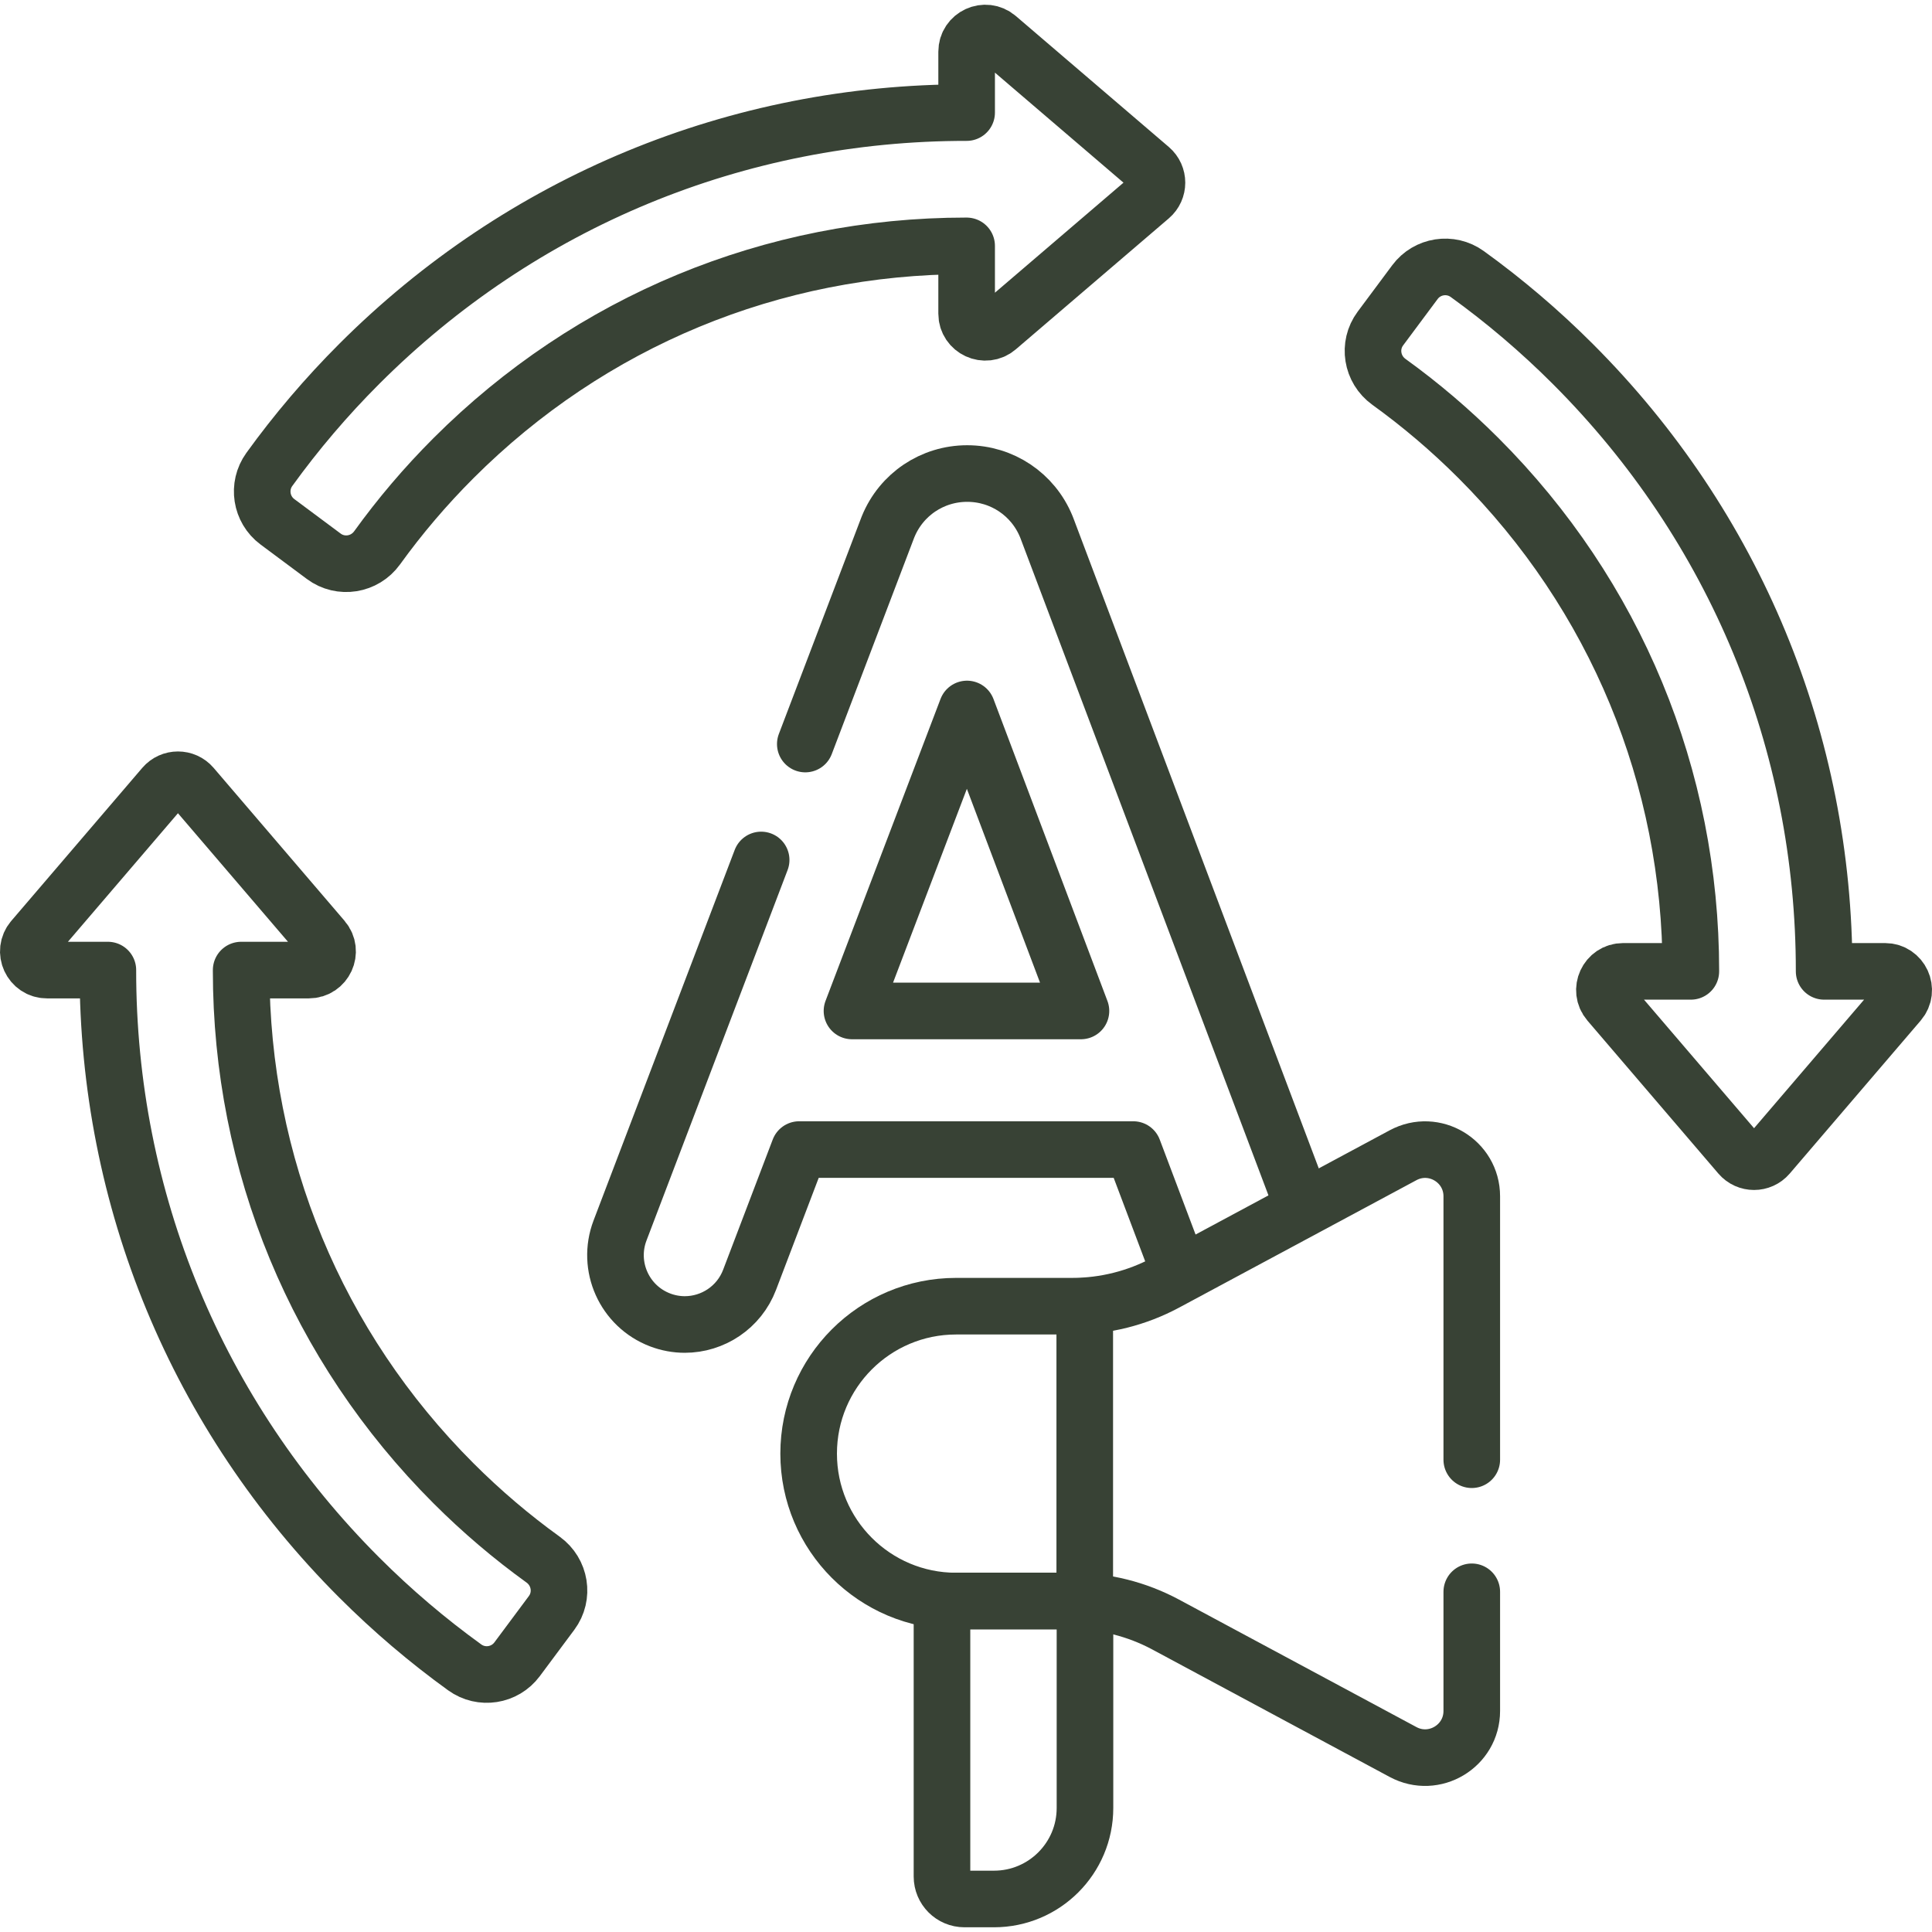<svg version="1.1" id="Capa_1" xmlns="http://www.w3.org/2000/svg" xmlns:xlink="http://www.w3.org/1999/xlink" x="0px" y="0px" viewBox="0 0 512 512" style="enable-background:new 0 0 512 512;" xml:space="preserve" width="300" height="300" xmlns:svgjs="http://svgjs.dev/svgjs"><g width="100%" height="100%" transform="matrix(1,0,0,1,0,0)"><g>
	<path style="stroke-linecap: round; stroke-linejoin: round; stroke-miterlimit: 10;" d="&#10;&#9;&#9;M304.876,44.649L264.338,9.949c-3.212-2.749-8.17-0.467-8.17,3.761v16.128c-0.001-0.001-0.001-0.001-0.002-0.002&#10;&#9;&#9;c-60.807-0.043-117.98,23.616-160.973,66.608c-8.76,8.76-16.708,18.114-23.821,27.965c-3.198,4.429-2.233,10.61,2.149,13.872&#10;&#9;&#9;l12.283,9.143c4.505,3.353,10.848,2.311,14.133-2.244c6.037-8.372,12.791-16.317,20.233-23.759&#10;&#9;&#9;C156.452,85.14,204.691,65.159,256,65.159c0.056,0,0.112,0.002,0.168,0.002v17.948c0,4.228,4.958,6.51,8.17,3.761l40.538-34.699&#10;&#9;&#9;C307.185,50.195,307.185,46.625,304.876,44.649z" fill="none" fill-opacity="1" stroke="#384235" stroke-opacity="1" data-original-stroke-color="#000000ff" stroke-width="15" data-original-stroke-width="15"/>
	<path style="stroke-linecap: round; stroke-linejoin: round; stroke-miterlimit: 10;" d="&#10;&#9;&#9;M499.54,257.419h-16.128c0.001-0.001,0.001-0.001,0.002-0.002c0.043-60.807-23.616-117.98-66.608-160.973&#10;&#9;&#9;c-8.76-8.76-18.114-16.708-27.965-23.821c-4.429-3.198-10.61-2.233-13.872,2.149l-9.143,12.283&#10;&#9;&#9;c-3.353,4.505-2.311,10.848,2.244,14.133c8.372,6.037,16.318,12.791,23.759,20.233c36.281,36.281,56.262,84.52,56.262,135.83&#10;&#9;&#9;c0,0.056-0.002,0.112-0.002,0.168h-17.948c-4.228,0-6.51,4.958-3.761,8.17l34.699,40.538c1.976,2.308,5.546,2.308,7.522,0&#10;&#9;&#9;l34.699-40.538C506.05,262.376,503.768,257.419,499.54,257.419z" fill="none" fill-opacity="1" stroke="#384235" stroke-opacity="1" data-original-stroke-color="#000000ff" stroke-width="15" data-original-stroke-width="15"/>
	<path style="stroke-linecap: round; stroke-linejoin: round; stroke-miterlimit: 10;" d="&#10;&#9;&#9;M143.93,413.313c-8.372-6.037-16.317-12.791-23.759-20.233c-36.281-36.281-56.262-84.52-56.262-135.83&#10;&#9;&#9;c0-0.056,0.002-0.112,0.002-0.168h17.948c4.228,0,6.51-4.958,3.761-8.17L50.92,208.374c-1.976-2.308-5.546-2.308-7.522,0&#10;&#9;&#9;L8.699,248.912c-2.749,3.212-0.467,8.17,3.761,8.17h16.128c-0.001,0.001-0.001,0.001-0.002,0.002&#10;&#9;&#9;c-0.043,60.807,23.616,117.98,66.608,160.973c8.76,8.76,18.114,16.708,27.965,23.821c4.429,3.198,10.61,2.233,13.872-2.149&#10;&#9;&#9;l9.143-12.283C149.527,422.94,148.485,416.598,143.93,413.313z" fill="none" fill-opacity="1" stroke="#384235" stroke-opacity="1" data-original-stroke-color="#000000ff" stroke-width="15" data-original-stroke-width="15"/>
	<path style="stroke-linecap: round; stroke-linejoin: round; stroke-miterlimit: 10;" d="&#10;&#9;&#9;M201.714,227.9l-37.399,98.194c-3.61,9.48,1.148,20.092,10.628,23.702c2.151,0.819,4.36,1.208,6.534,1.208&#10;&#9;&#9;c7.401,0,14.378-4.507,17.169-11.835l13.148-34.521h88.532l10.601,28.091 M343.853,315.942l-66.388-175.916&#10;&#9;&#9;c-0.064-0.168-0.13-0.336-0.198-0.502c-3.508-8.526-11.726-14.031-20.944-14.031c-0.007,0-0.016,0-0.024,0&#10;&#9;&#9;c-9.227,0.009-17.445,5.534-20.937,14.074c-0.057,0.138-0.112,0.276-0.164,0.415l-21.785,57.197 M225.785,267.912l30.478-80.024&#10;&#9;&#9;l30.2,80.024H225.785z" fill="none" fill-opacity="1" stroke="#384235" stroke-opacity="1" data-original-stroke-color="#000000ff" stroke-width="15" data-original-stroke-width="15"/>
	<path style="stroke-linecap: round; stroke-linejoin: round; stroke-miterlimit: 10;" d="&#10;&#9;&#9;M263.413,503.25h-7.827c-3.286,0-5.95-2.664-5.95-5.95v-73.034h37.894v54.865C287.531,492.452,276.733,503.25,263.413,503.25z" fill="none" fill-opacity="1" stroke="#384235" stroke-opacity="1" data-original-stroke-color="#000000ff" stroke-width="15" data-original-stroke-width="15"/>
	
		<line style="stroke-linecap: round; stroke-linejoin: round; stroke-miterlimit: 10;" x1="287.47" y1="424.404" x2="287.47" y2="346.156" fill="none" fill-opacity="1" stroke="#384235" stroke-opacity="1" data-original-stroke-color="#000000ff" stroke-width="15" data-original-stroke-width="15"/>
	<path style="stroke-linecap: round; stroke-linejoin: round; stroke-miterlimit: 10;" d="&#10;&#9;&#9;M390.036,386.841v-1.615v-68.188c0-9.347-9.973-15.311-18.208-10.89l-62.889,33.769c-7.626,4.095-16.147,6.238-24.804,6.238H253.37&#10;&#9;&#9;c-21.578,0-39.07,17.492-39.07,39.07v0v0c0,21.578,17.492,39.07,39.07,39.07h30.766c8.656,0,17.177,2.143,24.803,6.238&#10;&#9;&#9;l62.889,33.769c8.234,4.422,18.208-1.543,18.208-10.89v-31.57" fill="none" fill-opacity="1" stroke="#384235" stroke-opacity="1" data-original-stroke-color="#000000ff" stroke-width="15" data-original-stroke-width="15"/>
</g><g>
</g><g>
</g><g>
</g><g>
</g><g>
</g><g>
</g><g>
</g><g>
</g><g>
</g><g>
</g><g>
</g><g>
</g><g>
</g><g>
</g><g>
</g></g></svg>